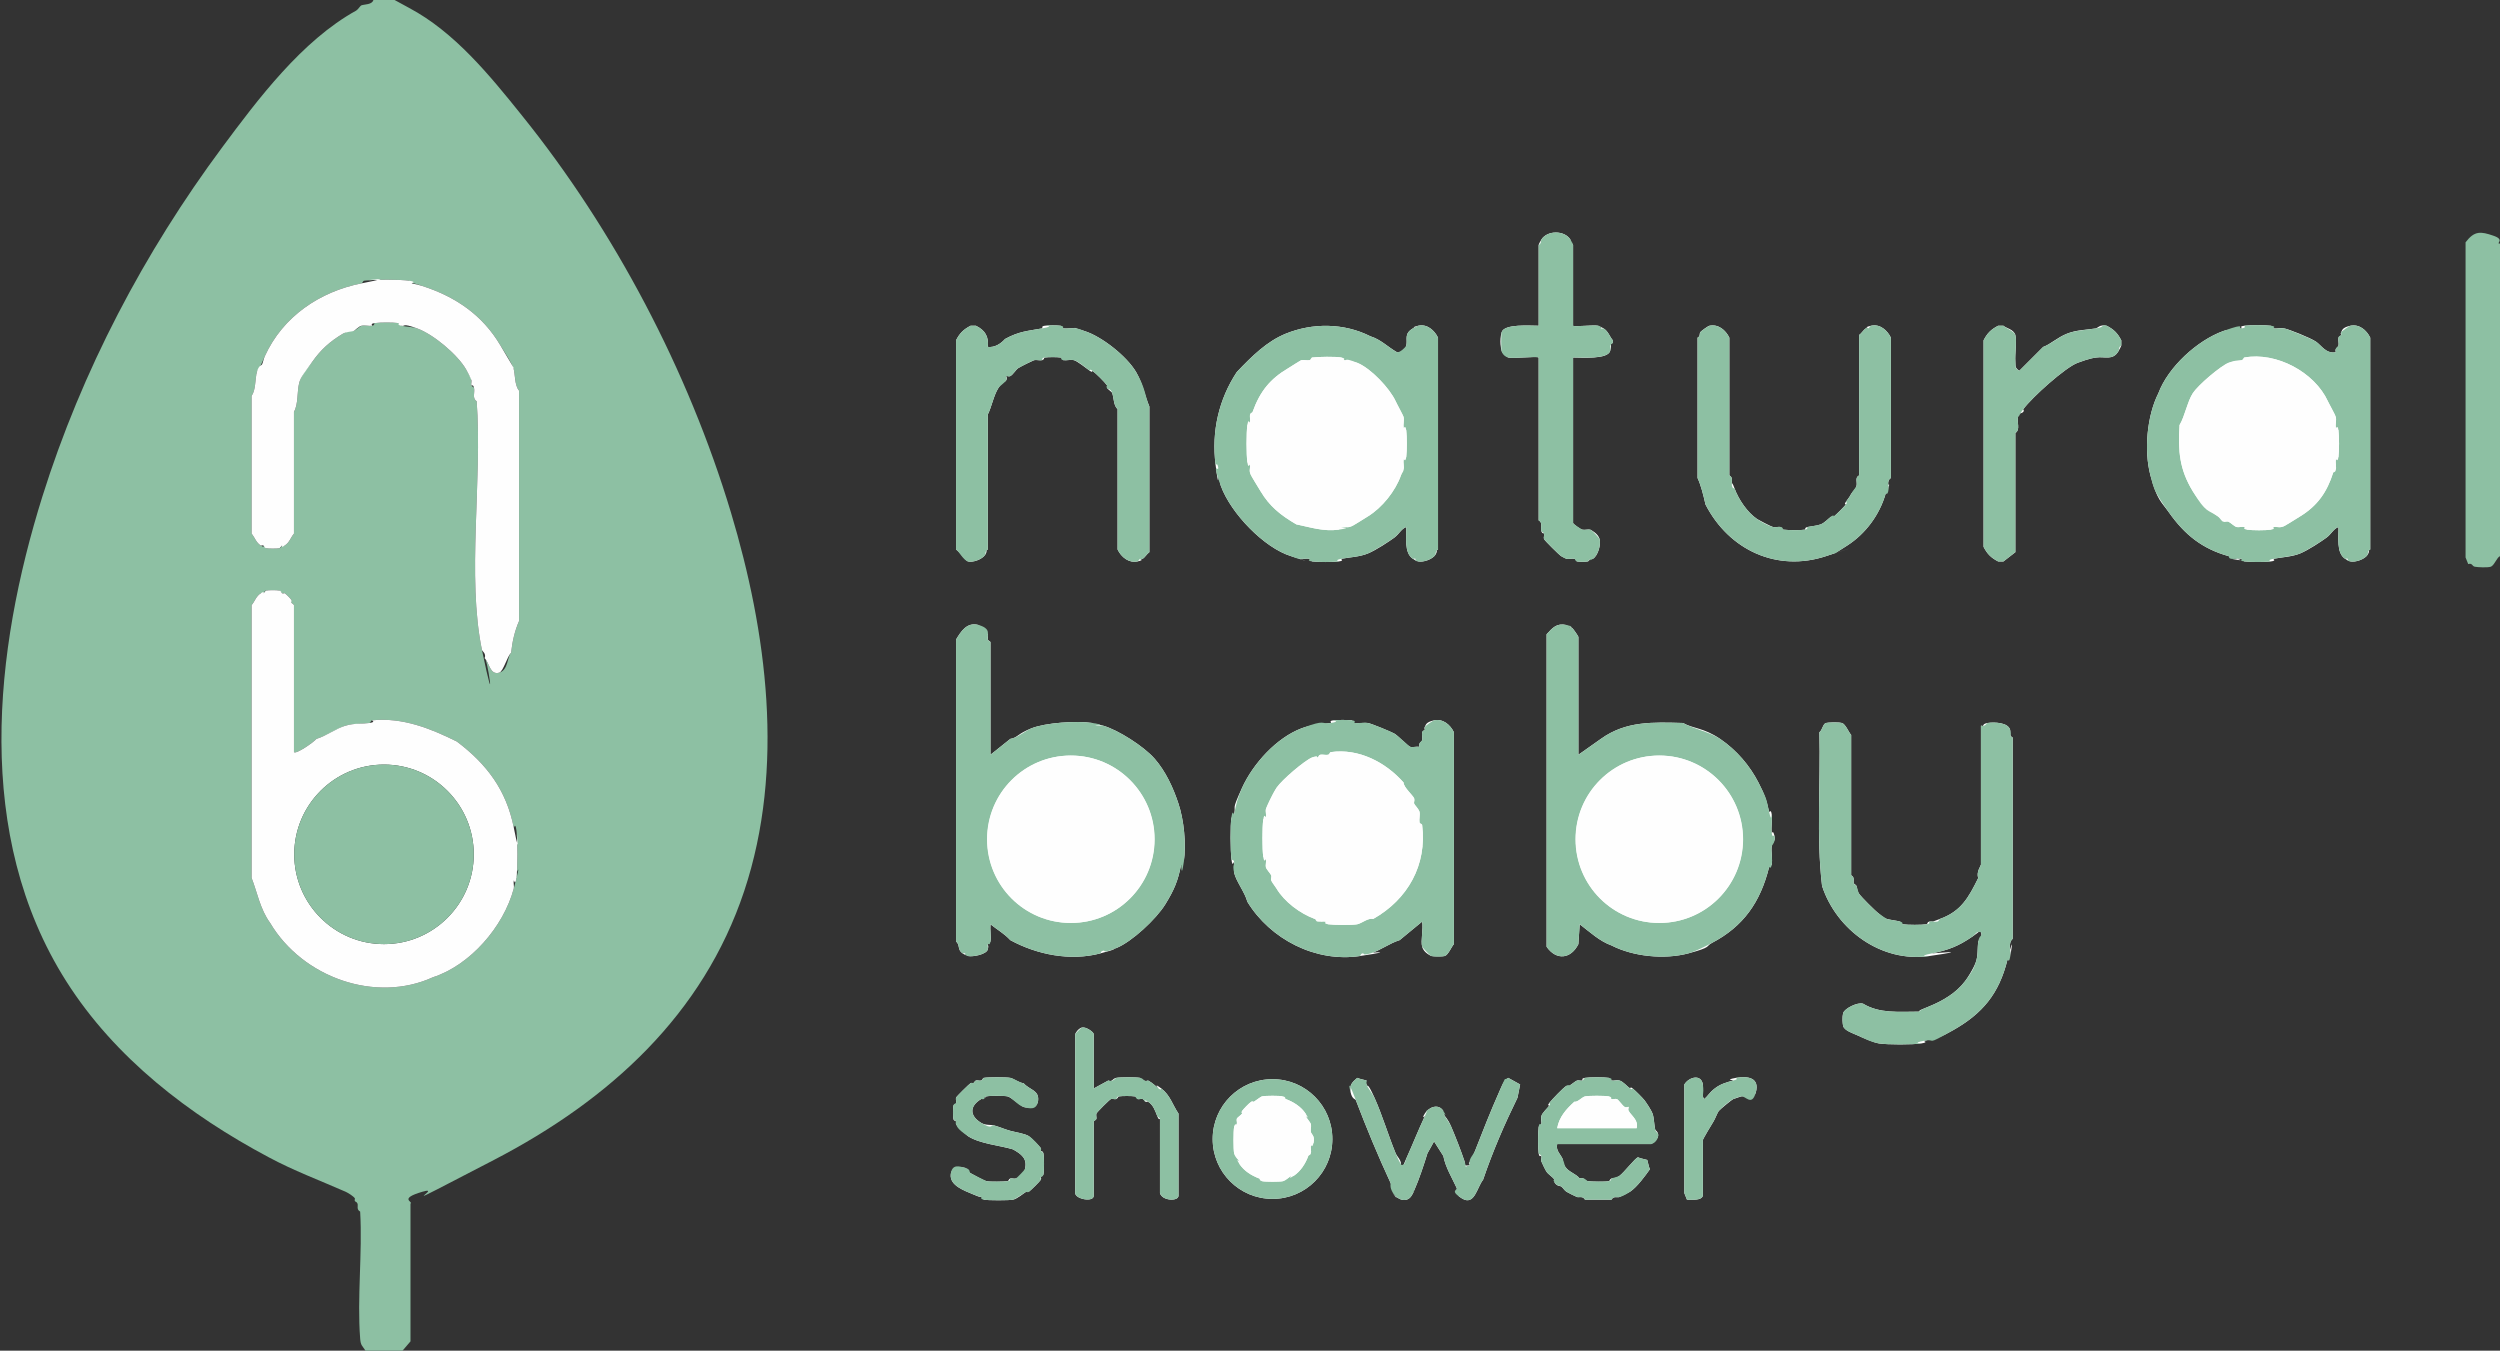 <?xml version="1.0" encoding="UTF-8"?>
<svg id="Layer_1" xmlns="http://www.w3.org/2000/svg" version="1.1" viewBox="0 0 944 510">
  <rect x="0" y="0" width="944" height="510" fill="#333333" stroke="none"/>
  <!-- Generator: Adobe Illustrator 29.3.0, SVG Export Plug-In . SVG Version: 2.1.0 Build 146)  -->
  <defs>
    <style>
      .st0 {
        fill: #fefefe;
      }

      .st1 {
        fill: #8dc0a3;
      }
    </style>
  </defs>
  <path class="st0" d="M594,123v-30.5c0-.3-.8-.6-1-1s.1-.8,0-1c-2.2-3.6-8.8-3.6-11,0s.1,1.5-1,2v30.5c-3.3,0-13.1-.8-14,2.5s-.2,6.2,0,7,2.3,2.5,2.5,2.5c2,.5,10.9-.6,11.5,0v61.5c1.7.9.6,2.7,1,4s.9.6,1,1c.2.6-.2,1.4,0,2s5.8,6.1,6.5,6.5,1.9,1,2,1c.8.2,2.1-.2,3,0s.6.9,1,1c.9.2,3.2.2,4,0s.6-.8,1-1,.8.1,1,0c1.9-1.2,3.1-5.4,2.5-7.5s-3.3-3.4-3.5-3.5c-.8-.2-2.1.2-3,0s-3.5-2.2-3.5-2.5v-62.5c3.1,0,13.1.8,14-2.5s-.5-2.2,1-3v-1c-1.2-1.4-1.7-3.4-3.5-4.5s-.7.1-1,0-.6-.9-1-1c-1.8-.4-9,.5-9.5,0ZM373,131c.4-3.9-1-6.3-4.5-8h-2c-2.7,1.4-4.1,2.8-5.5,5.5v79c1.2.7,3.7,4.3,4.5,4.5,1.8.5,5.4-.8,6.5-2.5s-.1-1.5,1-2v-51c1.4-2.7,2.2-7.2,4-10s2.5-2,3-3-.2-1.3,0-1.5,1,.3,1.5,0c1-.5,2-2.3,3-3s5.7-2.9,6-3c.8-.2,2.1.2,3,0s.6-.9,1-1c1.5-.2,4.5-.2,6,0s.6.9,1,1c1.2.2,2.8-.3,4,0s4.6,3,6,4,.8-.2,1,0c1.3,1,4.6,4.2,5.5,5.5s-.2.8,0,1c.5.7,1.9,1.5,2,2,.6,1.9.5,4.7,2,6v53c1.4,2.9,4.3,5.2,7.5,4.5s.6-.8,1-1,.8.1,1,0c.8-.5,1.6-1.9,2.5-2.5v-55c-1.7-4-2.6-8.9-5-13-3.6-6.1-13.1-13.5-19.5-15.5s-2.8-1-3-1c-1.5-.3-3.4.2-5,0s-.6-1-1-1c-1.6-.2-4.4-.2-6,0s-.6.9-1,1c-5.5,1-8.7,1.1-14,4-1.6,1.8-3.9,3.3-6.5,3ZM531,199c.1,3.6-.9,9.8,2.5,12s.7-.1,1,0,.6.9,1,1c1.9.4,5.4-.8,6.5-2.5s-.1-1.5,1-2v-80c-1.3-2.7-4.1-5.3-7.5-4.5s-.6.8-1,1-.8-.1-1,0c-3.5,2.1-1.9,4.1-2.5,6.5s-2.5,2.8-3.5,2.5c-3.5-2-6.1-4.8-10-6-10.1-5.1-21.9-5.1-32-1-7.1,2.9-12.7,8.4-18.5,14.5-6.7,10.2-9.6,22.2-8,35s.9.6,1,1c.4,2.2.2,4.8,1,7,3.8,10.4,16.4,23.4,26.5,26.5s2.8,1,3,1c1.2.2,2.8-.2,4,0s.6,1,1,1c2.4.3,7.6.3,10,0s.6-.9,1-1c3.1-.6,6.8-.7,10-2s8.1-4.6,10-6,2.6-3.3,4.5-4ZM645.5,123c-.4,0-3.1,1.9-3.5,2.5s.1,1.5-1,2v53c1.3,2.8,2.2,6.5,3,10,8.9,17.3,27.1,25.6,45.5,19.5s2.3-.7,3-1c1.1-.4,3.8-2.3,5-3,7-4.5,12.2-11.6,14.5-19.5s.9-.6,1-1c.4-1.7-.8-3.9,1-5v-53c-1.3-2.7-4.1-5.3-7.5-4.5s-.6.8-1,1-.8-.1-1,0c-.8.5-1.6,1.9-2.5,2.5v53c-1.7.9-.6,2.6-1,4s-1.6,2.3-2,3c-.8,1.5-1.1,1.7-2,3s.2.8,0,1c-.9,1.1-3.4,3.6-4.5,4.5s-.8-.2-1,0c-1.2.9-2.5,2.4-4,3s-3.7.7-5,1-.6.9-1,1c-1.6.3-6.3.2-8,0s-.6-.9-1-1c-.9-.2-2.2.2-3,0s-5.7-2.8-6-3c-3.7-2.5-7-7.4-8.5-11.5s-.9-.6-1-1c-.4-1.4.7-3.1-1-4v-52c-1.4-2.9-4.2-5.2-7.5-4.5ZM754.5,123c-2.7,1.4-4.1,2.8-5.5,5.5v78c1.4,2.7,2.8,4.1,5.5,5.5h2l4.5-3.5v-45c2-1.3.5-4.1,1-6s1.5-1.3,2-2-.2-.8,0-1c3.3-4.5,15.9-15.8,20.5-17.5s6.2-1.9,7-2c3.3-.5,6.3,1.3,8.5-2.5s-.1-1.5,1-2v-2c-1.4-2.7-2.8-4.1-5.5-5.5-2.5-.6-3.6.9-4,1-3.8.6-7.2.5-11,2s-6.2,4-9,5l-9,9c-1.7-1.1-1.4-1.8-1.5-3.5-.2-2.8.6-7.8,0-10s-3.6-2.6-4.5-3.5h-2ZM882,133c-3.7.7-5.3-2.5-7.5-4s-10.3-4.7-12-5-2.8.2-4,0-.6-1-1-1c-2.4-.3-7.6-.3-10,0s-.6.9-1,1c-2.2.4-4.8.2-7,1-9.9,3.6-20.8,13.6-24.5,23.5-4.3,8.5-5.5,21.6-3,31s4.1,9.9,7,14c6,8.5,12.6,13.7,22.5,16.5s.6.9,1,1c1.2.2,2.8-.2,4,0s.6,1,1,1c2.4.3,7.6.3,10,0s.6-.9,1-1c3.1-.6,6.8-.7,10-2s8.1-4.6,10-6,2.6-3.3,4.5-4c.1,3.6-.9,9.8,2.5,12s.7-.1,1,0,.6.9,1,1c1.9.4,5.4-.8,6.5-2.5s-.1-1.5,1-2v-80c-1.4-2.9-4.2-5.2-7.5-4.5s-3.1,1.9-3.5,2.5.1.7,0,1-.9.6-1,1c-.2.9.2,2.2,0,3s-1.5.9-1,2.5ZM374,285v-42.5c0-.3-.9-.6-1-1s.2-1.4,0-2-3.3-3.4-3.5-3.5c-4.4-1.2-6.6,2.4-8.5,5.5v114c1.6,1.3.4,3.1,2.5,4.5s.7-.1,1,0,.6.9,1,1c1.8.4,7-.6,7.5-2.5s-.2-1.4,0-2,.9-.6,1-1c.3-1.9-.2-4.5,0-6.5,2.6,2.1,5.2,3.5,7.5,6,10.1,5.5,22.7,8,34,5s.6-.9,1-1c1.2-.4,4-.6,5-1,5.9-2.4,15.1-11,18.5-16.5s4.8-8.9,6-15,.9-.6,1-1c1-7,0-16-2-22-2-6.1-4.9-12.3-9-17s-13.9-10.9-19.5-12.5-2.1.2-3,0-.6-.9-1-1c-6-.9-17.6-.1-23,2s-5.3,3.6-8,4l-7.5,6ZM596,285v-44.5c0-.2-1.9-3.1-2.5-3.5s-.7.1-1,0-.6-.9-1-1c-3.7-.8-5.2,1-7.5,3.5v118c3.7,5.3,9.2,4.6,12-1l.5-7.5c3.8,2.9,7.5,6.4,12,8,8.2,4.2,19.9,5.4,29,3s6.4-2.6,9-4c11.8-6.2,18.2-15.3,21.5-28.5,0-.4.9-.6,1-1,.4-2.1-.3-4.8,0-7s1.6-1.5,1-4-.9-.6-1-1c-.3-2.2.3-4.8,0-7s-.9-.6-1-1c-1-4.6-1.8-6.7-4-11-3.3-6.4-8.2-12.2-14.5-16.5s-10.1-3.8-14-6c-11.4-.3-21.5-.8-31,6l-8.5,6ZM536,282c-1.1-.2-2.6.3-3.5,0s-4.7-4.3-6-5-8.7-3.8-10-4-3.4.2-5,0-.6-1-1-1c-1.9-.2-5.1-.2-7,0s-.6.9-1,1c-4,.6-7.3.6-11,2-9.5,3.6-18.3,13.3-22.5,22.5s-2.2,6-3,10-.9.6-1,1c-.5,3.3-.4,12.6,0,16s.9.6,1,1c.2,1.2-.2,2.8,0,4,.7,3.2,4.1,7.5,5,11,8.6,14.1,25.7,23,42.5,20.5s.6-.9,1-1c.9-.2,2.2.2,3,0,3.5-1,7.3-3.9,11-5l8.5-7c.5,2.7-.6,7.2,0,9.5s3.3,3.4,3.5,3.5c.7.2,4.3.2,5,0,1.4-.4,2.6-3.6,3.5-4.5v-80c-1.4-2.9-4.2-5.2-7.5-4.5s-3.1,1.9-3.5,2.5.1.7,0,1-.9.6-1,1c-.2.9.2,2.2,0,3s-1.5.9-1,2.5ZM748,274v52.5c0,.3-1.9,3-1,5-3.7,7.5-6.5,12.6-14.5,15.5s-.6.9-1,1c-.8.2-2.1-.2-3,0s-.6.9-1,1c-1.8.3-7.2.3-9,0s-.6-.9-1-1c-1.4-.4-3.6-.6-5-1s-2.7-1.8-3-2c-1.4-1-6.6-6.2-7.5-7.5s-.7-2.4-1-3-.9-.6-1-1c-.3-.8.5-2.2-1-3v-53c-.9-.9-2.1-4.1-3.5-4.5s-5.3-.2-6,0c-1.2.3-1.4,2.8-2.5,3.5.5,19.3-1.2,39.4,1,58,5.4,16.6,22.4,29.1,40.5,26.5s.6-.9,1-1c6.3-1.3,10-2.7,15.5-6.5s1.2-2,3-1.5c.8,1.7-1,3.2-1,3.5-.4,2.7,0,5.4-1,8s-3.2,6-4,7c-3.4,4.5-8.4,7.4-13.5,9.5s-2.9,1.1-4,2c-7.5,0-14.7.8-21-3-2-.7-7,1.8-7.5,3.5s-.2,4.3,0,5c.5,1.7,4,2.8,5.5,3.5s6,2.7,8,3c3.1.5,12.9.5,16,0s.6-.9,1-1c5-1,6.3-1.3,11-4,11.1-6.3,17.3-13.7,20.5-26.5s.9-.6,1-1c.4-2.3-.9-5.4,1-7v-76c-1.5-.8-.7-2-1-3-.8-2.7-6-2.9-8.5-2.5s-.9,1.5-2.5,1ZM413,411v-20.5c0-.8-3-2.9-4.5-2.5s-2.5,2.3-2.5,2.5v60c0,2.3,7,3.6,7,1v-28c0-.3.9-.6,1-1s-.2-1.4,0-2,5.1-5.4,5.5-5.5c.6-.2,1.4.2,2,0s.6-.9,1-1c1.2-.2,4.8-.2,6,0s.6.9,1,1c.6.2,1.5-.2,2,0s.6.8,1,1,.8-.1,1,0c2,1.2,2.7,3.5,3.5,5.5s.9.6,1,1v28c.8,3,7,3.2,7,1v-31c-2.3-3.4-3.1-6.9-6.5-9.5s-.8.2-1,0c-1.2-.9-2.4-2.2-4-3-1.6.7-2.7-.9-3-1-1.6-.3-7.4-.3-9,0s-1.4,1.7-3,1l-5.5,3ZM371.5,407c-.4,0-.6.9-1,1-.6.2-1.5-.2-2,0s-.6.8-1,1-.8-.1-1,0c-.6.4-5.4,5.1-5.5,5.5-.2.6.2,1.4,0,2s-.9.6-1,1c-.2,1-.2,4.1,0,5s.8.6,1,1-.1.8,0,1c.4.7,3.8,4,4.5,4.5,4.4,2.9,12.1,3.5,17,5,3,1.7,5.6,3.4,4.5,7.5s-3.3,3.4-3.5,3.5c-.6.2-1.4-.2-2,0s-.6.9-1,1c-1.4.2-6.7.3-8,0s-5.2-2.6-6-3-1.5-1.9-2-2c-2.2-.6-5.3-.2-5.5,2.5-.4,4.2,5.2,6.1,8.5,7.5s1.6.6,3,1,.6.9,1,1c1.7.3,9.4.3,11,0s4-2.4,5-3,.8.1,1,0c.7-.5,4.1-3.8,4.5-4.5s-.1-.7,0-1,.9-.6,1-1c.3-1.1.3-6.9,0-8s-.8-.6-1-1,.1-.8,0-1c-.4-.6-3.9-4.1-4.5-4.5-1.7-1-4.8-1.4-7-2s-4.5-1.6-6-2-3.3,0-5-1c-4.5-2.7-4.4-6.4,0-9s.7.1,1,0,.6-.9,1-1c1.1-.3,6.8-.3,8,0s5.5,3.9,6,4c2.2.6,5.3.2,5.5-2.5.4-3.9-3.4-4-5.5-6.5-1.4,0-4.2-1.9-5-2-1.7-.3-8.3-.3-10,0ZM503.1,430.1c0-12.5-10.1-22.6-22.6-22.6s-22.6,10.1-22.6,22.6,10.1,22.6,22.6,22.6,22.6-10.1,22.6-22.6ZM516,408c-.1-.1-2.8-.6-3.5-1-1.9,1.6-3.1,2.8-2.5,5.5s1.8,2.4,2,3c4.1,10.7,8.1,20.4,13,31s.3,2.9,1,4c1.5,2.5,5.2,3.9,7,1s-.1-.7,0-1,.8-.6,1-1c1.9-4.3,3.6-9.5,5-14l2.5-4.5,3.5,5.5c.8,4.2,3.2,8.1,5,12s-.4,2.5,2,4c4.8,3,5.7-4.2,8-7,3.6-10.6,8-20.8,13-31l1-5-4.5-2.5c-2.1,1.4-2.5,3.4-3.5,5.5-3.2,7.2-6.1,14.6-9,22s-2.7,3.1-2,5.5c-2.8.3-1.6-.2-2-1.5-1.3-3.9-3.5-9.5-5-13s-2.2-3.5-3-5,.1-.8,0-1c-1.8-2.9-5.5-1.5-7,1s.1.7,0,1c-2.4,5.1-4.6,10.7-7,16s-.3,2.4-2,2.5c.3-1.8-1.5-3.3-2-4.5-2.8-6.8-5-14.3-8-21s-2.4-3.5-3-5,.2-1.3,0-1.5ZM588,432h35.5c.2,0,2.5-2.3,2.5-2.5.6-2-.9-2.6-1-3-.4-1.6-.4-4.4-1-6s-2.5-4.3-3-5c-.9-1.1-3.4-3.6-4.5-4.5s-.8.2-1,0c-1-.7-2.7-2.7-4-3s-2.1.2-3,0-.6-.9-1-1c-1.8-.3-7.2-.3-9,0s-.6.9-1,1c-.6.2-1.4-.2-2,0s-2.2,1.6-3,2-.8-.1-1,0c-1.3.8-5.5,5.2-6.5,6.5s.2.8,0,1c-.7,1-2.7,2.7-3,4s.2,2.1,0,3-.9.6-1,1c-.3,2-.3,8.1,0,10s.9.6,1,1c.2.6-.2,1.4,0,2s1.8,3.8,2,4c.7,1,2.3,1.9,3,3s-.2.7,0,1c.9,1.5,2.2,1.3,2.5,1.5.7.5,1.3,1.6,2,2s3.4,1.8,4,2,2.2-.5,3,1h10c.8-1.5,2.2-.7,3-1s3.7-1.8,4-2c2.7-1.8,5.8-6.1,7.5-8.5-.4-.7-.9-3.4-1-3.5s-2.8-.6-3.5-1c-1.1.3-5.3,5.8-7,7s-2.3.7-3,1-.6.9-1,1c-1.3.3-6.6.2-8,0s-1.4-1.7-3-1c-1.5-1.9-4.2-2.4-5.5-4.5s-.7-2.4-1-3c-.8-1.7-2.6-3.1-2-5.5ZM643,451.5v-21c0-.4,3.3-5.9,4-7s1.5-3.4,2-4,5.1-4.4,5.5-4.5c1-.3,2.8-.9,3-1,1.6-.3,4.9.7,5.5-1.5,1.5-5.5-2.9-6.3-7.5-5.5s-.6.9-1,1c-2.6.7-4.8,1.3-7,3s-2.6,2.9-4,4c-1.1-1.3-.3-3.8-.5-5.5-.6-4-5.2-2.9-7,0v41l1,2.5c1.8,0,5.5.4,6-1.5Z"/>
  <path class="st1" d="M944,210c-1.2.5-2.2,3.6-3.5,4s-4.9.2-6,0-.9-1.5-2.5-1l-1-2.5v-119c3.4-4.5,5.8-4.1,10.5-2.5s.6,3,2.5,3v118Z"/>
  <path class="st1" d="M882,133c-.5-1.6.8-2,1-2.5.2-.8-.2-2.1,0-3s.8-.6,1-1-.1-.8,0-1c.4-.6,3.1-2.4,3.5-2.5,3.3-.7,6.1,1.6,7.5,4.5v80c-1.1.5-.8,1.7-1,2-1.1,1.7-4.6,2.9-6.5,2.5s-.6-.8-1-1-.8.1-1,0c-3.4-2.2-2.4-8.4-2.5-12-1.9.7-3,2.9-4.5,4s-7.6,5-10,6-6.9,1.4-10,2-.6,1-1,1c-2.4.3-7.6.3-10,0s-.6-.9-1-1c-1.2-.2-2.8.2-4,0s-.6-.9-1-1c-9.9-2.8-16.5-8-22.5-16.5s-5.7-9.1-7-14c-2.5-9.4-1.3-22.5,3-31,3.7-9.9,14.6-19.9,24.5-23.5s4.8-.6,7-1,.6-1,1-1c2.4-.3,7.6-.3,10,0s.6.9,1,1c1.2.2,2.8-.2,4,0s10.3,3.9,12,5,3.8,4.7,7.5,4ZM847.5,135c-.4,0-.6.9-1,1-1.3.3-4,.6-5,1-3,1.2-11.6,8.6-13.5,11.5s-3,8.7-5,12c-.6,9.8,0,16.7,5,25s5.5,6.8,9.5,9.5,1.5,1.9,2,2,1.5-.2,2,0,2.5,1.9,3,2c.8.2,2.1-.2,3,0s.6.9,1,1c2,.3,7,.3,9,0s.6-.9,1-1c.9-.2,2.2.2,3,0,1.3-.3,5.5-3.1,7-4,6.7-4.1,10.2-9.3,12.5-16.5s.9-.6,1-1c.3-1.1-.2-2.8,0-4s1-.6,1-1c.3-2.4.3-7.6,0-10s-.9-.6-1-1c-.2-1.2.3-2.8,0-4s-2.5-4.9-3-6c-5-10.9-19.4-18.7-31.5-16.5Z"/>
  <g>
    <path class="st1" d="M374,285l7.5-6c2.7-.4,5.5-3,8-4,5.4-2.1,17-2.9,23-2s.6.9,1,1c.9.2,2.2-.2,3,0,5.6,1.6,15.3,7.7,19.5,12.5s7,10.9,9,17c2,6,3,15,2,22s-.9.6-1,1c-1.2,6.1-2.5,9.3-6,15s-12.6,14.1-18.5,16.5-3.8.6-5,1-.6.9-1,1c-11.3,3-23.9.5-34-5-2.3-2.5-4.9-3.9-7.5-6-.2,2,.3,4.6,0,6.5s-.9.6-1,1c-.2.6.2,1.4,0,2-.5,1.9-5.7,2.9-7.5,2.5s-.6-.8-1-1-.8.1-1,0c-2.1-1.4-.9-3.2-2.5-4.5v-114c1.9-3.1,4.1-6.7,8.5-5.5s3.4,3.3,3.5,3.5c.2.6-.2,1.4,0,2s1,.7,1,1v42.5ZM435.9,316.9c0-17.4-14.1-31.6-31.6-31.6s-31.6,14.1-31.6,31.6,14.1,31.6,31.6,31.6,31.6-14.1,31.6-31.6Z"/>
    <path class="st1" d="M596,285l8.5-6c9.5-6.8,19.6-6.3,31-6,3.9,2.2,10.1,3.4,14,6,6.3,4.3,11.2,10.1,14.5,16.5s3,6.4,4,11,.9.6,1,1c.3,2.2-.3,4.8,0,7s.9.6,1,1c.6,2.5-.9,3.6-1,4-.3,2.2.4,4.9,0,7s-.9.6-1,1c-3.3,13.2-9.7,22.3-21.5,28.5-2.6,1.4-6.4,3.3-9,4-9.1,2.4-20.8,1.2-29-3-4.5-1.6-8.2-5.1-12-8l-.5,7.5c-2.8,5.6-8.3,6.3-12,1v-118c2.3-2.5,3.8-4.3,7.5-3.5s.6.8,1,1,.8-.1,1,0c.6.4,2.5,3.3,2.5,3.5v44.5ZM658.1,316.9c0-17.4-14.1-31.6-31.6-31.6s-31.6,14.1-31.6,31.6,14.1,31.6,31.6,31.6,31.6-14.1,31.6-31.6Z"/>
    <path class="st1" d="M748,274c1.6.5,2.1-.9,2.5-1,2.5-.4,7.7-.2,8.5,2.5s-.5,2.2,1,3v76c-1.9,1.6-.6,4.7-1,7s-.9.6-1,1c-3.2,12.8-9.4,20.2-20.5,26.5s-6,3-11,4-.6.9-1,1c-3.1.5-12.9.5-16,0s-6-2.1-8-3-5-1.8-5.5-3.5-.2-4.3,0-5c.5-1.7,5.5-4.2,7.5-3.5,6.3,3.8,13.5,3,21,3,1.1-.9,2.7-1.5,4-2,5.1-2.1,10.1-5,13.5-9.5s3.5-5.6,4-7c1-2.6.6-5.3,1-8s1.8-1.8,1-3.5c-1.8-.5-2,.8-3,1.5-5.5,3.8-9.2,5.2-15.5,6.5s-.6.9-1,1c-18.1,2.6-35.1-9.9-40.5-26.5-2.2-18.6-.5-38.7-1-58,1.1-.7,1.3-3.2,2.5-3.5s5.3-.2,6,0c1.4.4,2.6,3.6,3.5,4.5v53c1.5.8.7,2.2,1,3s.8.6,1,1c.3.6.7,2.6,1,3,.9,1.3,6.1,6.5,7.5,7.5s2.8,1.9,3,2c1.4.4,3.6.6,5,1s.6.9,1,1c1.8.3,7.2.3,9,0s.6-.9,1-1c.9-.2,2.2.2,3,0s.6-.8,1-1c8-2.9,10.8-8,14.5-15.5-.9-2,1-4.7,1-5v-52.5Z"/>
    <path class="st1" d="M536,282c-.5-1.6.8-2,1-2.5.2-.8-.2-2.1,0-3s.8-.6,1-1-.1-.8,0-1c.4-.6,3.1-2.4,3.5-2.5,3.3-.7,6.1,1.6,7.5,4.5v80c-.9.9-2.1,4.1-3.5,4.5s-4.3.2-5,0-3.4-3.3-3.5-3.5c-.6-2.3.5-6.8,0-9.5l-8.5,7c-3.7,1.1-7.5,4-11,5s-2.1-.2-3,0-.6.9-1,1c-16.8,2.5-33.9-6.4-42.5-20.5-.9-3.5-4.3-7.8-5-11s.2-2.8,0-4-1-.6-1-1c-.4-3.4-.5-12.7,0-16s.9-.6,1-1c.8-4,1.3-6.1,3-10,4.2-9.2,13-18.9,22.5-22.5s7-1.4,11-2,.6-1,1-1c1.9-.2,5.1-.2,7,0s.6.9,1,1c1.6.2,3.5-.3,5,0s8.5,3.1,10,4,5.6,4.9,6,5c.9.3,2.4-.2,3.5,0ZM502.5,284c-.4,0-.6.9-1,1-.9.2-2.2-.2-3,0s-.6.9-1,1c-.6.2-1.4-.2-2,0-2.8,1.1-11.5,8.5-13.5,11.5s-3.9,7.6-4,8c-.2.8.2,2.1,0,3s-.9.6-1,1c-.4,2.8-.4,11.2,0,14s.9.6,1,1c.2.9-.2,2.2,0,3s1.7,2.3,2,3-.2,1.3,0,2,1.5,2.2,2,3c3,5,8.8,9.4,14.5,11.5s.6.9,1,1c.8.2,2.1-.2,3,0s.6.9,1,1c2.1.3,9,.4,11,0s4.1-2.5,6-2c13.1-7.4,20.4-20.4,18.5-35.5,0-.4-.9-.6-1-1-.2-1.2.3-2.8,0-4s-1.7-2.4-2-3,.2-1.3,0-2c-.3-1-4.1-4.3-4-6-6.8-7.7-17-13-27.5-11.5Z"/>
  </g>
  <path class="st1" d="M531,199c-1.9.7-3,2.9-4.5,4s-7.8,5.1-10,6c-3.2,1.3-6.9,1.4-10,2s-.6,1-1,1c-2.4.3-7.6.3-10,0s-.6-.9-1-1c-1.2-.2-2.8.2-4,0s-2.1-.7-3-1c-10.1-3.1-22.7-16.1-26.5-26.5s-.6-4.8-1-7-1-.6-1-1c-1.6-12.8,1.3-24.8,8-35,5.8-6.1,11.4-11.6,18.5-14.5,10.1-4.1,21.9-4.1,32,1,3.9,1.2,6.5,4,10,6,1,.3,3.4-2,3.5-2.5.6-2.4-1-4.4,2.5-6.5s.7.1,1,0,.6-.9,1-1c3.4-.8,6.2,1.8,7.5,4.5v80c-1.1.5-.8,1.7-1,2-1.1,1.7-4.6,2.9-6.5,2.5s-.6-.8-1-1-.8.1-1,0c-3.4-2.2-2.4-8.4-2.5-12ZM495.5,135c-.4,0-.6.9-1,1-.9.2-2.2-.2-3,0s-3.9,2.3-5,3c-6.8,4-10.7,8.7-13.5,16.5s-.9.6-1,1c-.2.8.2,2.1,0,3s-.9.6-1,1c-.4,2.8-.4,11.2,0,14s.9.6,1,1c.2.9-.2,2.2,0,3,.4,1.3,3.1,5.5,4,7,3.4,5.7,7.5,9,13.5,12.5,5,1,10.2,2.8,16,2s.6-.9,1-1c.9-.2,2.2.2,3,0,1.3-.3,5.5-3.1,7-4,5.5-3.4,10.4-9.6,12.5-15.5s1-1.9,1-2c.3-1.1-.2-2.8,0-4s1-.6,1-1c.3-2.4.3-7.6,0-10s-.9-.6-1-1c-.2-1.2.3-2.8,0-4s-2.5-4.9-3-6c-2.2-4.8-9.3-12.4-14.5-14.5s-3.7-.7-5-1-.6-.9-1-1c-2-.4-8.9-.3-11,0Z"/>
  <path class="st1" d="M373,131c2.6.3,4.9-1.2,6.5-3,5.3-2.9,8.5-3,14-4s.6-1,1-1c1.6-.2,4.4-.2,6,0s.6.9,1,1c1.6.2,3.5-.3,5,0s2.1.7,3,1c6.4,2,15.9,9.4,19.5,15.5s3.3,9,5,13v55c-.9.6-1.7,2-2.5,2.5s-.7-.1-1,0-.6.9-1,1c-3.2.7-6.1-1.6-7.5-4.5v-53c-1.5-1.3-1.4-4.1-2-6s-1.5-1.3-2-2,.2-.8,0-1c-.9-1.3-4.2-4.5-5.5-5.5s-.8.2-1,0c-1.4-1-4.4-3.7-6-4s-2.8.2-4,0-.6-1-1-1c-1.5-.2-4.5-.2-6,0s-.6.9-1,1c-.9.2-2.2-.2-3,0s-5.5,2.7-6,3c-1,.7-2,2.5-3,3s-1.3-.2-1.5,0,.3,1,0,1.5c-.5,1-2.3,2-3,3-1.8,2.8-2.6,7.3-4,10v51c-1.1.5-.8,1.7-1,2-1.1,1.7-4.7,3-6.5,2.5s-3.3-3.8-4.5-4.5v-79c1.4-2.7,2.8-4.1,5.5-5.5h2c3.5,1.7,4.9,4.1,4.5,8Z"/>
  <path class="st1" d="M645.5,123c3.3-.7,6.1,1.6,7.5,4.5v52c1.7.9.6,2.6,1,4s.9.6,1,1c1.5,4.1,4.8,9,8.5,11.5s5.7,2.9,6,3c.8.2,2.1-.2,3,0s.6.9,1,1c1.7.2,6.4.3,8,0s.6-.9,1-1c1.3-.3,4-.6,5-1,1.5-.6,2.8-2.1,4-3s.8.2,1,0c1.1-.9,3.6-3.4,4.5-4.5s-.2-.8,0-1c.9-1.3,1.2-1.5,2-3s1.9-2.5,2-3c.4-1.4-.7-3.1,1-4v-53c.9-.6,1.7-2,2.5-2.5s.7.1,1,0,.6-.9,1-1c3.4-.8,6.2,1.8,7.5,4.5v53c-1.8,1.1-.6,3.3-1,5s-.9.6-1,1c-2.3,7.9-7.5,15-14.5,19.5s-3.9,2.6-5,3-2.1.7-3,1c-18.4,6.1-36.6-2.2-45.5-19.5-.8-3.5-1.7-7.2-3-10v-53c1.1-.5.8-1.7,1-2,.4-.6,3.1-2.4,3.5-2.5Z"/>
  <path class="st1" d="M594,123c.5.5,7.7-.4,9.5,0s.6.8,1,1,.8-.1,1,0c1.8,1.1,2.3,3.1,3.5,4.5v1c-1.5.8-.7,2-1,3-.9,3.3-10.9,2.4-14,2.5v62.5c0,.3,3.1,2.4,3.5,2.5.9.2,2.2-.2,3,0s3.4,3.3,3.5,3.5c.6,2.1-.6,6.3-2.5,7.5s-.7-.1-1,0-.6.9-1,1c-.8.2-3.1.2-4,0s-.6-.9-1-1c-.9-.2-2.2.2-3,0s-1.8-.9-2-1c-.7-.4-6.4-6.1-6.5-6.5-.2-.6.2-1.4,0-2s-.9-.6-1-1c-.4-1.3.7-3.1-1-4v-61.5c-.6-.6-9.5.5-11.5,0s-2.5-2.3-2.5-2.5c-.2-.8-.2-6.2,0-7,.9-3.3,10.7-2.5,14-2.5v-30.5c1.1-.5.8-1.7,1-2,2.2-3.6,8.8-3.6,11,0s-.1.7,0,1c.2.4,1,.7,1,1v30.5Z"/>
  <path class="st1" d="M754.5,123h2c.9.9,4.1,2.1,4.5,3.5.6,2.2-.2,7.2,0,10s-.2,2.4,1.5,3.5l9-9c2.8-1,6-3.8,9-5s7.2-1.4,11-2,1.5-1.6,4-1c2.7,1.4,4.1,2.8,5.5,5.5v2c-1.1.5-.8,1.7-1,2-2.2,3.8-5.2,2-8.5,2.5s-5.8,1.6-7,2c-4.6,1.7-17.2,13-20.5,17.5s.2.8,0,1c-.5.7-1.9,1.5-2,2-.5,1.9,1,4.7-1,6v45l-4.5,3.5h-2c-2.7-1.4-4.1-2.8-5.5-5.5v-78c1.4-2.7,2.8-4.1,5.5-5.5Z"/>
  <path class="st1" d="M516,408c.2.2-.2,1,0,1.5.6,1.5,2.3,3.5,3,5,3,6.7,5.2,14.2,8,21s2.3,2.7,2,4.5c1.7-.1,1.6-1.6,2-2.5,2.4-5.3,4.6-10.9,7-16s-.1-.8,0-1c1.5-2.5,5.2-3.9,7-1s-.2.7,0,1c.8,1.5,2.4,3.5,3,5,1.5,3.5,3.7,9.1,5,13s-.8,1.8,2,1.5c-.7-2.4,1.4-3.9,2-5.5,2.9-7.4,5.8-14.8,9-22s1.4-4.1,3.5-5.5l4.5,2.5-1,5c-5,10.2-9.4,20.4-13,31-2.3,2.8-3.2,10-8,7s-1.5-3-2-4c-1.8-3.9-4.2-7.8-5-12l-3.5-5.5-2.5,4.5c-1.4,4.5-3.1,9.7-5,14s-.8.6-1,1,.1.8,0,1c-1.8,2.9-5.5,1.5-7-1s-.7-3.4-1-4c-4.9-10.6-8.9-20.3-13-31s-1.9-2.6-2-3c-.6-2.7.6-3.9,2.5-5.5.7.4,3.4.9,3.5,1Z"/>
  <path class="st1" d="M588,432c-.6,2.4,1.2,3.8,2,5.5s.7,2.5,1,3c1.3,2.1,4,2.6,5.5,4.5,1.6-.7,2.7.9,3,1,1.4.2,6.7.3,8,0s.6-.8,1-1c.7-.3,2.6-.7,3-1,1.7-1.2,5.9-6.7,7-7,.7.4,3.4.9,3.5,1s.6,2.8,1,3.5c-1.7,2.4-4.8,6.7-7.5,8.5s-3.5,1.8-4,2c-.8.3-2.2-.5-3,1h-10c-.8-1.5-2.2-.7-3-1s-3.2-1.5-4-2-1.3-1.5-2-2-1.6,0-2.5-1.5.1-.8,0-1c-.7-1.1-2.3-2-3-3s-1.8-3.5-2-4,.2-1.4,0-2-.9-.6-1-1c-.3-1.9-.3-8,0-10s.9-.6,1-1c.2-.9-.2-2.2,0-3,.3-1.3,2.3-3,3-4s-.2-.8,0-1c1-1.3,5.2-5.7,6.5-6.5s.7.2,1,0c.8-.4,2.4-1.8,3-2s1.4.2,2,0,.6-.9,1-1c1.8-.3,7.2-.3,9,0s.6.9,1,1c.9.2,2.2-.2,3,0,1.3.3,3,2.3,4,3s.8-.2,1,0c1.1.9,3.6,3.4,4.5,4.5s2.7,4.2,3,5c.6,1.6.6,4.4,1,6s1.6,1,1,3-2.3,2.5-2.5,2.5h-35.5ZM588,426h30c.8-3-2-4.7-3-6.5s.2-1.3,0-1.5-1,.3-1.5,0c-.9-.5-2.3-2.8-3-3s-1.4.2-2,0-.6-.9-1-1c-1.5-.3-7.6-.3-9,0s-2.8,2.3-4,2c-3,2.7-5.8,5.8-6.5,10Z"/>
  <path class="st1" d="M413,411l5.5-3c1.6.7,2.7-.9,3-1,1.6-.3,7.4-.3,9,0s1.4,1.7,3,1c1.6.8,2.8,2.1,4,3s.8-.2,1,0c3.4,2.6,4.2,6.1,6.5,9.5v31c0,2.2-6.2,2-7-1v-28c0-.4-.8-.6-1-1-.8-2-1.5-4.3-3.5-5.5s-.7.1-1,0-.6-.8-1-1-1.4.2-2,0-.6-.9-1-1c-1.2-.2-4.8-.2-6,0s-.6.9-1,1c-.6.2-1.4-.2-2,0s-5.4,5.1-5.5,5.5c-.2.6.2,1.4,0,2s-1,.7-1,1v28c0,2.6-7,1.3-7-1v-60c0-.2,2.3-2.5,2.5-2.5,1.5-.4,4.5,1.7,4.5,2.5v20.5Z"/>
  <path class="st1" d="M503.1,430.1c0,12.5-10.1,22.6-22.6,22.6s-22.6-10.1-22.6-22.6,10.1-22.6,22.6-22.6,22.6,10.1,22.6,22.6ZM476.5,414c-.3,0-2.4,1.6-3,2s-.8-.1-1,0c-.8.5-2.9,2.7-3.5,3.5s.2.8,0,1c-.5.7-1.9,1.5-2,2s.2,1.4,0,2-.9.6-1,1c-.3,1.6-.3,8.5,0,10s1.6,2.4,2,3-.1.8,0,1c1.8,2.7,4.6,4.4,7.5,5.5s.6.9,1,1c1.2.3,6.8.3,8,0s2.4-1.6,3-2,.8.1,1,0c2.6-1.7,4.5-4.7,5.5-7.5s.9-.6,1-1c.2-.8-.2-2.1,0-3s.9-.6,1-1c.6-2.5-.8-3.3-1-4s.2-2.2,0-3-1.6-2.3-2-3,.1-.8,0-1c-1.8-2.7-4.6-4.4-7.5-5.5s-.6-.9-1-1c-1.2-.3-6.8-.3-8,0Z"/>
  <path class="st1" d="M371.5,407c1.7-.3,8.3-.3,10,0s3.6,2,5,2c2.1,2.5,5.9,2.6,5.5,6.5s-3.3,3.1-5.5,2.5-4.5-3.7-6-4-6.9-.3-8,0-.6.8-1,1-.8-.1-1,0c-4.4,2.6-4.5,6.3,0,9s3.4.6,5,1,4.4,1.6,6,2c2.2.6,5.3,1,7,2s4.1,3.9,4.5,4.5-.1.7,0,1,.9.6,1,1c.3,1.1.3,6.9,0,8s-.8.6-1,1,.1.8,0,1c-.4.7-3.8,4-4.5,4.5s-.7-.2-1,0c-1,.6-4.3,2.9-5,3-1.6.3-9.3.3-11,0s-.6-.9-1-1c-1.4-.4-1.7-.5-3-1-3.3-1.4-8.9-3.3-8.5-7.5s3.3-3.1,5.5-2.5,1.3,1.6,2,2,5.7,2.9,6,3c1.3.3,6.6.2,8,0s.6-.9,1-1c.6-.2,1.4.2,2,0s3.4-3.3,3.5-3.5c1.1-4.1-1.5-5.8-4.5-7.5-4.9-1.5-12.6-2.1-17-5s-4.1-3.8-4.5-4.5.1-.7,0-1-.9-.6-1-1c-.2-.9-.2-4,0-5s.9-.6,1-1c.2-.6-.2-1.4,0-2s4.9-5.1,5.5-5.5.7.1,1,0,.6-.8,1-1,1.4.2,2,0,.6-.9,1-1Z"/>
  <path class="st1" d="M643,451.5c-.5,1.9-4.2,1.5-6,1.5l-1-2.5v-41c1.8-2.9,6.4-4,7,0s-.6,4.2.5,5.5c1.4-1.1,2.6-3,4-4,2.2-1.7,4.4-2.3,7-3s.6-.9,1-1c4.6-.8,9,0,7.5,5.5s-3.9,1.2-5.5,1.5-2,.7-3,1-5,3.8-5.5,4.5-1.5,3.2-2,4-4,6.6-4,7v21Z"/>
  <circle class="st0" cx="404.4" cy="316.9" r="31.6"/>
  <circle class="st0" cx="626.6" cy="316.9" r="31.6"/>
  <path class="st0" d="M847.5,135c12.1-2.2,26.5,5.6,31.5,16.5.5,1.1,2.8,5.3,3,6,.3,1.2-.2,2.8,0,4s1,.6,1,1c.3,2.4.3,7.6,0,10s-.9.6-1,1c-.2,1.2.3,2.9,0,4s-.9.6-1,1c-2.3,7.2-5.8,12.4-12.5,16.5s-5.7,3.7-7,4-2.1-.2-3,0-.6.9-1,1c-2,.3-7,.3-9,0s-.6-.9-1-1c-.9-.2-2.2.2-3,0s-2.3-1.7-3-2-1.3.2-2,0-1.3-1.5-2-2c-4-2.7-6.9-5.3-9.5-9.5-5.1-8.3-5.6-15.2-5-25,2-3.3,2.8-8.6,5-12s10.5-10.3,13.5-11.5,3.7-.7,5-1,.6-.9,1-1Z"/>
  <path class="st0" d="M502.5,284c10.5-1.5,20.7,3.8,27.5,11.5-.1,1.7,3.7,5,4,6s-.2,1.5,0,2,1.9,2.6,2,3c.3,1.2-.2,2.8,0,4s1,.6,1,1c1.9,15.1-5.4,28.1-18.5,35.5-1.9-.5-4.9,1.8-6,2-2,.4-8.9.3-11,0s-.6-.9-1-1c-.9-.2-2.2.2-3,0s-.6-.9-1-1c-5.7-2.1-11.5-6.5-14.5-11.5s-1.9-2.8-2-3c-.2-.7.2-1.5,0-2s-1.9-2.5-2-3c-.2-.8.2-2.1,0-3s-.9-.6-1-1c-.4-2.8-.4-11.2,0-14s.9-.6,1-1c.2-.9-.2-2.2,0-3s3.5-7.3,4-8c2-3,10.7-10.4,13.5-11.5s1.4.2,2,0,.6-.9,1-1c.8-.2,2.1.2,3,0s.6-.9,1-1Z"/>
  <path class="st0" d="M495.5,135c2.1-.3,9-.4,11,0s.6.9,1,1c1.3.3,4,.6,5,1,5.2,2.1,12.3,9.7,14.5,14.5s2.8,5.3,3,6c.3,1.2-.2,2.8,0,4s1,.6,1,1c.3,2.4.3,7.6,0,10s-.9.6-1,1c-.2,1.2.3,2.9,0,4s-.6.9-1,2c-2.1,5.9-7,12.1-12.5,15.5s-5.7,3.7-7,4-2.1-.2-3,0-.6.9-1,1c-5.8.8-11-1-16-2-6-3.5-10.1-6.8-13.5-12.5s-3.6-5.7-4-7,.2-2.1,0-3-.9-.6-1-1c-.4-2.8-.4-11.2,0-14s.9-.6,1-1c.2-.9-.2-2.2,0-3s.9-.6,1-1c2.8-7.8,6.7-12.5,13.5-16.5s4.1-2.8,5-3,2.1.2,3,0,.6-.9,1-1Z"/>
  <path class="st0" d="M588,426c.7-4.2,3.5-7.3,6.5-10,1.2.3,3.3-1.8,4-2,1.4-.3,7.5-.3,9,0s.6.9,1,1c.6.2,1.4-.2,2,0s2.1,2.5,3,3,1.3-.2,1.5,0-.3,1,0,1.5c1,1.8,3.8,3.5,3,6.5h-30Z"/>
  <path class="st0" d="M476.5,414c1.2-.3,6.8-.3,8,0s.6.8,1,1c2.9,1.1,5.7,2.8,7.5,5.5s-.2.7,0,1c.4.7,1.9,2.6,2,3,.2.8-.2,2.1,0,3s1.6,1.5,1,4-.9.6-1,1c-.2.9.2,2.2,0,3s-.8.6-1,1c-1,2.8-2.9,5.8-5.5,7.5s-.7-.2-1,0c-.6.4-2.7,1.9-3,2-1.2.3-6.8.3-8,0s-.6-.8-1-1c-2.9-1.1-5.7-2.8-7.5-5.5s.2-.7,0-1c-.4-.6-1.9-2.7-2-3-.3-1.5-.3-8.4,0-10s.9-.6,1-1c.2-.6-.2-1.4,0-2s1.5-1.3,2-2-.2-.8,0-1c.6-.8,2.7-3,3.5-3.5s.7.2,1,0c.6-.4,2.7-1.9,3-2Z"/>
  <g>
    <path class="st1" d="M149,0l5.5,3c17.1,9.1,30.3,25.3,42.5,40.5,35,43.4,62.9,96.5,79,150,13.5,45,20.5,96.5,5,143s-50.6,78.7-94.5,101.5-17.8,9.3-27,12-3.3,3.7-4.5,4.5v52l-3,3.5h-14c-1.2-1.9-1.8-1.9-2-4.5-1.2-15.5.9-32.4,0-48-1.5-.8-.7-2.2-1-3s-.8-.6-1-1,.1-.8,0-1c-.5-.8-2.6-2.1-3.5-2.5-9.8-4.3-19.7-8-29-13-30.1-16-58.1-37.5-76.5-66.5-35-55.2-27.2-124.8-9-183,14.9-47.5,38.5-92.3,68-132,13.3-17.9,30-40.2,50.5-51.5.7-.4,1.5-1.8,2-2,1.2-.4,4-.2,4.5-2h8ZM137.5,106c-.4,0-.6.9-1,1-15.7,3.1-29.7,12.5-36.5,27.5s-.6,2.1-1,3-1.9,2.5-2,3c-.7,2.7-.4,6.8-2,9v52c1.2,1.4,1.7,3.4,3.5,4.5s.7-.1,1,0,.6.9,1,1c.9.2,4.1.2,5,0s.6-.8,1-1,.8.1,1,0c1.8-1.1,2.3-3.1,3.5-4.5v-46c1.7-2.9,1.1-7.6,2-11s3.7-6.1,5-8c3.1-4.4,6.6-7.6,11.5-10.5s3.2-.7,4-1,2.6-1.9,3-2c1.2-.3,2.8.2,4,0s.6-1,1-1c2.1-.3,6.9-.3,9,0s.6.9,1,1c1.8.4,4.3.4,6,1,6.1,2.2,15.3,9.9,18.5,15.5s1.8,3.4,2,4-.2,1.4,0,2,.9.6,1,1c.4,1.7-.8,3.9,1,5,2.2,29.8-3.8,66.1,2,94s1.7,1.4,1,3c1.8,1.8,2,6.5,5.5,5.5s3-6.2,4.5-7.5c.4-4.1,1.4-8.4,3-12v-87c-1.7-1.9-1.4-5.7-2-8s-3.8-7-5-9c-6.8-11.6-17.1-18.5-29.5-22.5s-2.1-.6-4-1-.6-.9-1-1c-3.3-.5-13.7-.5-17,0ZM111,284v-55.5c0-.3-.8-.6-1-1s.1-.8,0-1c-.3-.5-2-2.2-2.5-2.5s-.7.1-1,0-.6-.9-1-1c-.9-.2-4.1-.2-5,0s-.6.8-1,1-.8-.1-1,0c-1.8,1.1-2.3,3.1-3.5,4.5v103c2.1,5.3,3.2,11.8,7,17,12.3,20.7,39.9,30.4,61.5,20.5,13.9-4.5,26.6-18.9,30.5-33.5s-.2-2.1,0-3,.9-.6,1-1c.5-3.4.5-14.6,0-18s-.9-.6-1-1c-2.8-14.1-10.1-23.9-21.5-32.5-9.9-4.9-20.5-9.2-32-8-.4,0-.6.9-1,1-2.8.4-6.3.2-9,1s-7.3,3.9-11,5c-1.1,1.3-7.7,5.9-8.5,5Z"/>
    <path class="st0" d="M111,284c.8.9,7.4-3.7,8.5-5,3.7-1.1,7.5-4,11-5s6.2-.6,9-1,.6-1,1-1c11.5-1.2,22.1,3.1,32,8,11.4,8.6,18.7,18.4,21.5,32.5s.9.6,1,1c.5,3.4.5,14.6,0,18s-.9.6-1,1c-.2.9.2,2.2,0,3-3.9,14.6-16.6,29-30.5,33.5-21.6,9.9-49.2.2-61.5-20.5-3.8-5.2-4.9-11.7-7-17v-103c1.2-1.4,1.7-3.4,3.5-4.5s.7.1,1,0,.6-.9,1-1c.9-.2,4.1-.2,5,0s.6.8,1,1,.8-.1,1,0c.5.3,2.2,2,2.5,2.5s-.1.7,0,1c.2.4,1,.7,1,1v55.5ZM178.9,322.6c0-18.7-15.2-33.9-33.9-33.9s-33.9,15.2-33.9,33.9,15.2,33.9,33.9,33.9,33.9-15.2,33.9-33.9Z"/>
    <path class="st0" d="M137.5,106c3.3-.5,13.7-.5,17,0s.6.9,1,1c1.9.4,2.4.5,4,1,12.4,4,22.7,10.9,29.5,22.5s4.5,7.3,5,9,.3,6.1,2,8v87c-1.6,3.6-2.6,7.9-3,12-1.5,1.3-2.9,7-4.5,7.5-3.5,1-3.7-3.7-5.5-5.5.7-1.6-.9-2.7-1-3-5.8-27.9.2-64.2-2-94-1.8-1.1-.6-3.3-1-5s-.9-.6-1-1c-.2-.6.2-1.4,0-2s-1.5-3.2-2-4c-3.2-5.6-12.4-13.3-18.5-15.5s-4.2-.6-6-1-.6-.9-1-1c-2.1-.3-6.9-.3-9,0s-.6.9-1,1c-1.2.2-2.8-.3-4,0s-2.4,1.8-3,2-2.9.3-4,1c-4.9,2.9-8.4,6.1-11.5,10.5s-4.4,5.8-5,8c-.9,3.4-.3,8.1-2,11v46c-1.2,1.4-1.7,3.4-3.5,4.5s-.7-.1-1,0-.6.9-1,1c-.9.2-4.1.2-5,0s-.6-.8-1-1-.8.1-1,0c-1.8-1.1-2.3-3.1-3.5-4.5v-52c1.6-2.2,1.3-6.3,2-9s1.8-2.4,2-3c.4-.9.4-1.6,1-3,6.8-15,20.8-24.4,36.5-27.5s.6-.9,1-1Z"/>
    <circle class="st1" cx="145" cy="322.6" r="33.9"/>
  </g>
</svg>